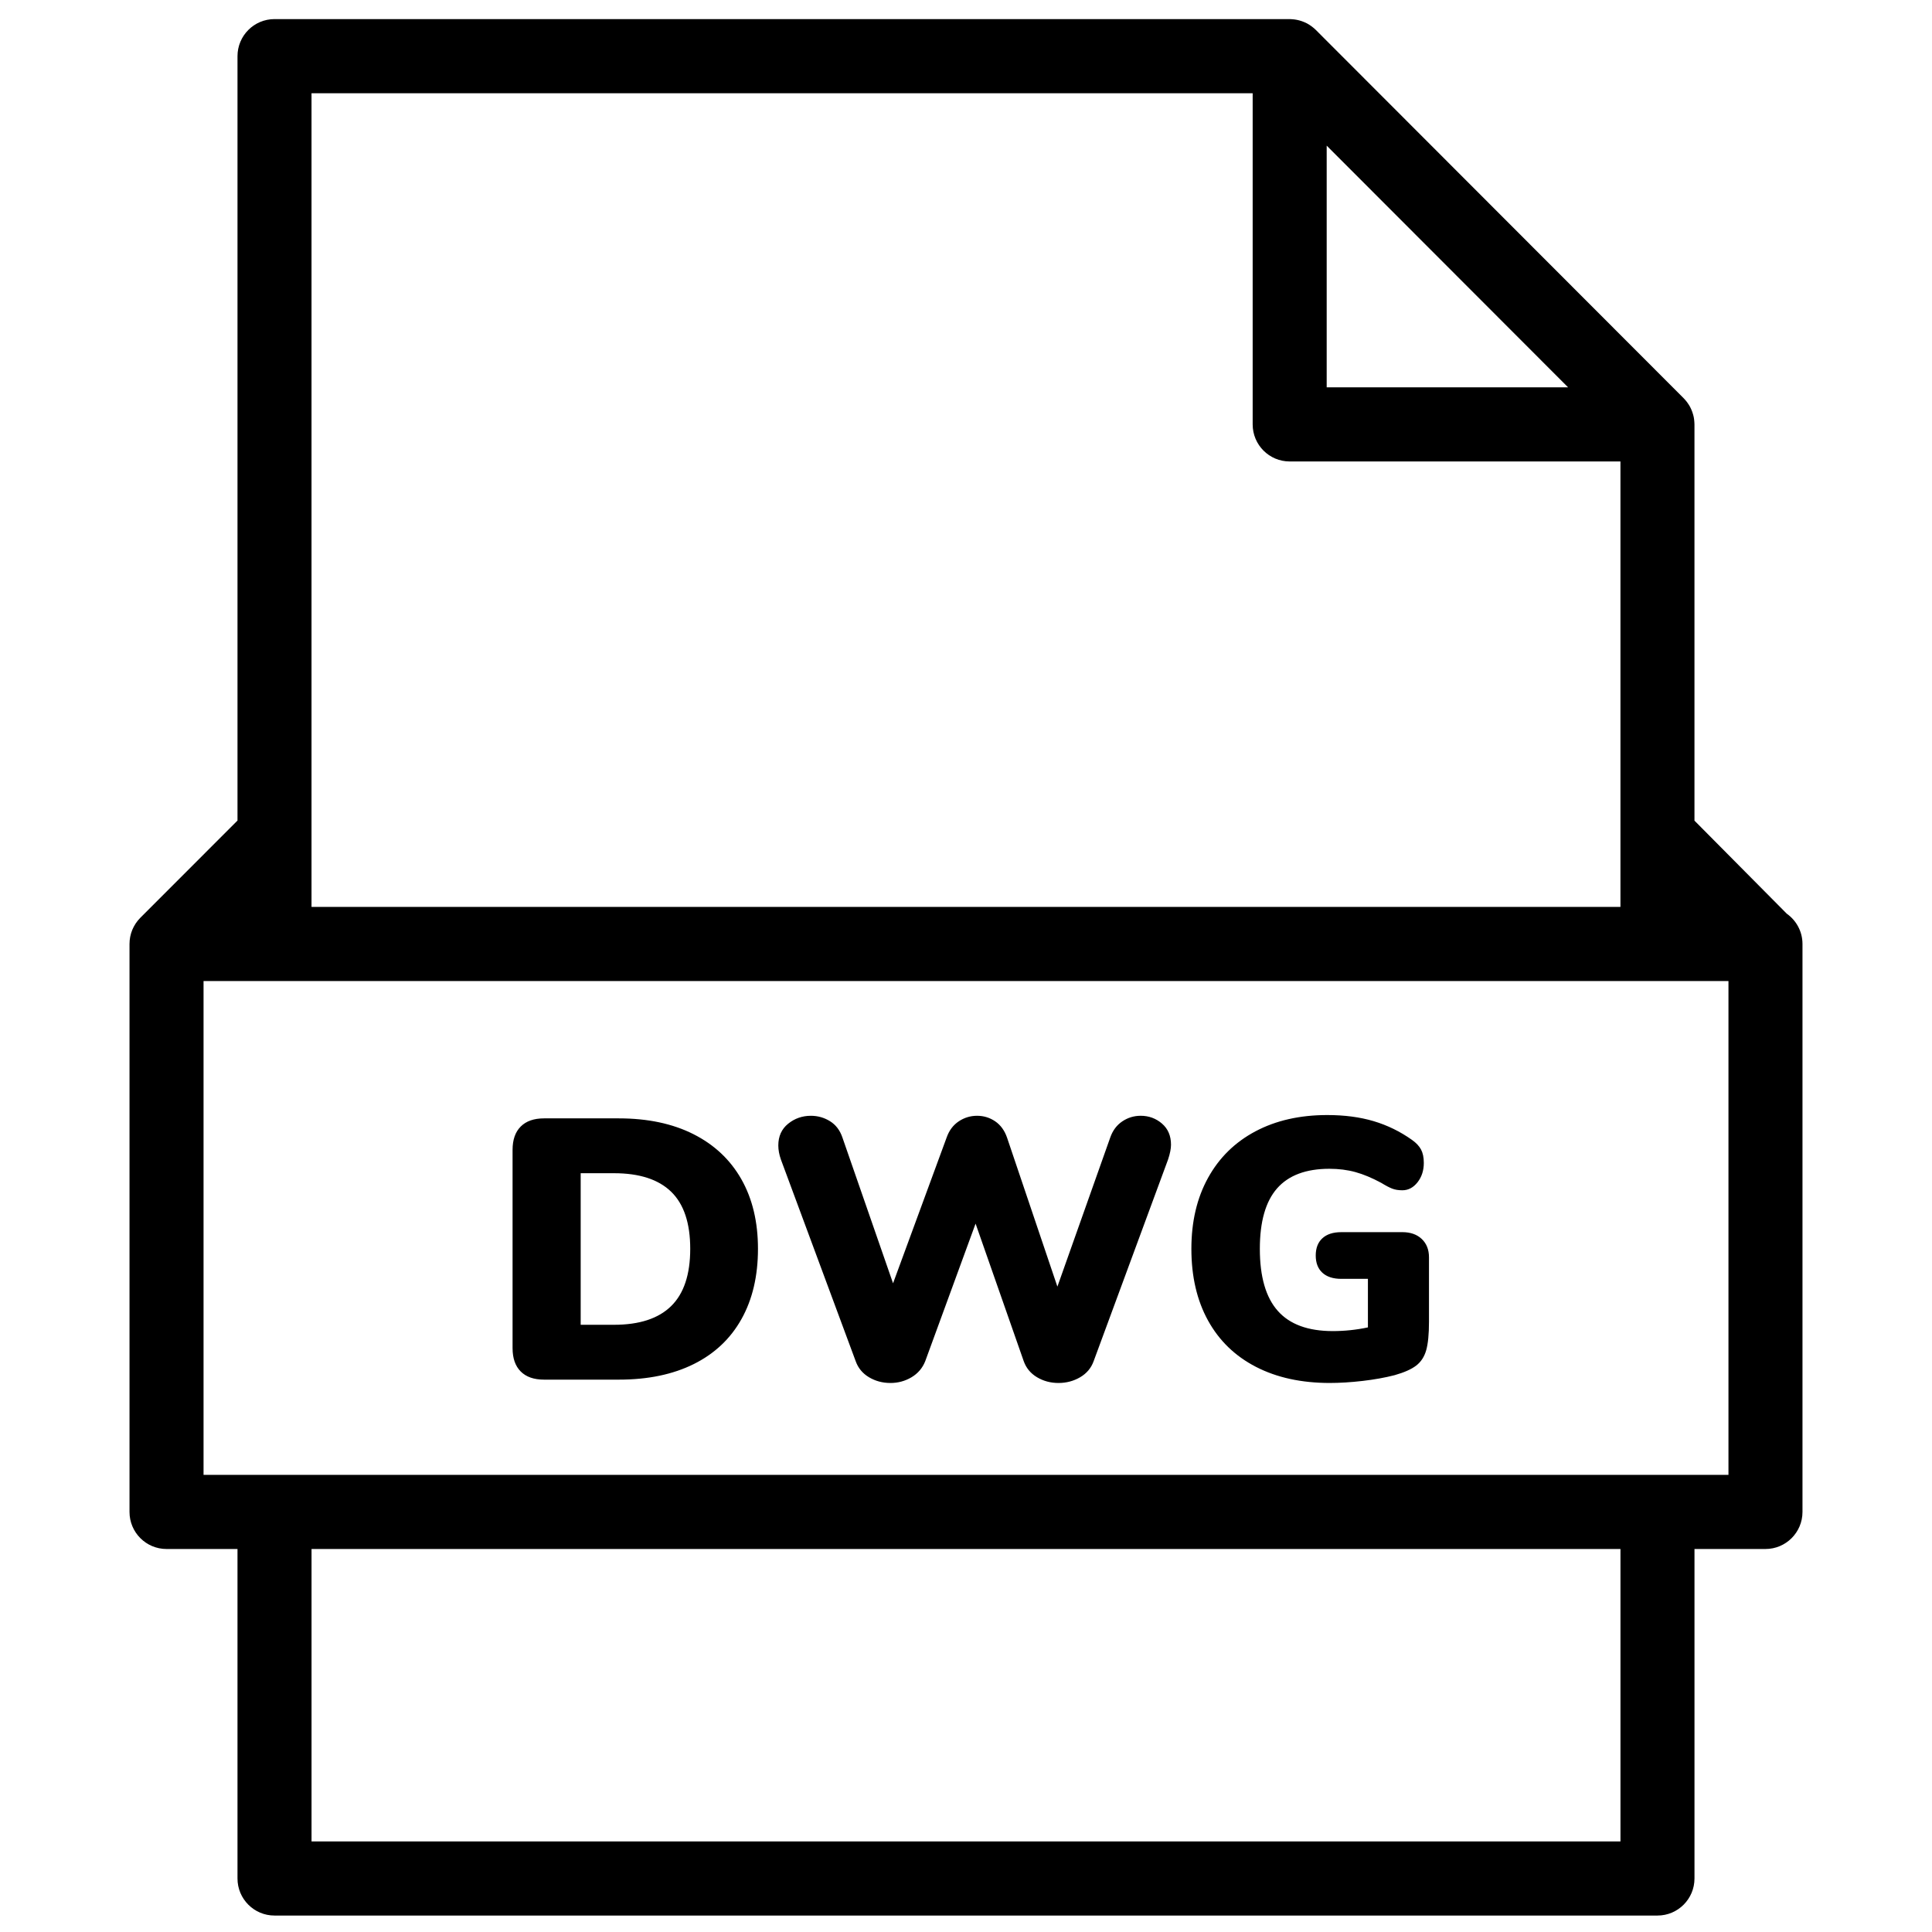 <?xml version="1.0" encoding="UTF-8"?>
<!-- Uploaded to: SVG Repo, www.svgrepo.com, Generator: SVG Repo Mixer Tools -->
<svg width="800px" height="800px" version="1.1" viewBox="144 144 512 512" xmlns="http://www.w3.org/2000/svg">
 <defs>
  <clipPath id="a">
   <path d="m178 149h444v502.9h-444z"/>
  </clipPath>
 </defs>
 <g clip-path="url(#a)">
  <path d="m602.06 534.86h-385.29-0.02-0.02-18.789v-130.87h18.789 0.02 0.02 385.29zm-375.5 97.141h346.88v-77.5h-346.88zm249.41-463.29v87.762c0 5.426 4.394 9.82 9.809 9.82h87.656v118.05h-346.88v-215.63zm83.594 77.941h-63.977v-64.055zm57.953 139.49-24.465-24.664v-105.01c0-0.109-0.012-0.223-0.016-0.332-0.004-0.109-0.008-0.219-0.016-0.328-0.031-0.422-0.074-0.836-0.156-1.246v-0.012c-0.082-0.414-0.203-0.82-0.34-1.223-0.031-0.102-0.07-0.199-0.105-0.301-0.141-0.379-0.301-0.75-0.488-1.109-0.008-0.02-0.02-0.043-0.027-0.062-0.199-0.375-0.434-0.73-0.68-1.078-0.062-0.09-0.129-0.176-0.191-0.262-0.266-0.344-0.543-0.68-0.852-0.988l-97.465-97.586c-0.312-0.312-0.645-0.59-0.988-0.852-0.086-0.066-0.172-0.133-0.262-0.195-0.348-0.246-0.703-0.48-1.078-0.68-0.02-0.008-0.039-0.016-0.059-0.027-0.359-0.188-0.734-0.348-1.113-0.488-0.098-0.039-0.195-0.074-0.297-0.109-0.797-0.27-1.633-0.438-2.484-0.492-0.105-0.008-0.211-0.016-0.316-0.02-0.113 0-0.227-0.016-0.34-0.016h-269.03c-5.418 0-9.809 4.398-9.809 9.824v202.57l-25.742 25.758c-0.23 0.23-0.445 0.473-0.652 0.723-0.094 0.113-0.172 0.23-0.262 0.348-0.102 0.137-0.211 0.277-0.309 0.422-0.094 0.145-0.18 0.293-0.266 0.438-0.078 0.129-0.156 0.254-0.227 0.387-0.082 0.148-0.148 0.305-0.223 0.457-0.062 0.137-0.133 0.273-0.191 0.414-0.062 0.148-0.113 0.301-0.164 0.449-0.055 0.152-0.113 0.301-0.16 0.457-0.047 0.152-0.078 0.305-0.117 0.457-0.039 0.156-0.082 0.312-0.117 0.473-0.035 0.18-0.055 0.363-0.082 0.543-0.02 0.137-0.047 0.27-0.059 0.41-0.031 0.32-0.047 0.645-0.047 0.969v150.52c0 5.422 4.391 9.82 9.809 9.82h18.809v87.32c0 5.422 4.391 9.82 9.809 9.82h366.5c5.418 0 9.809-4.398 9.809-9.82v-87.32h18.812c5.414 0 9.809-4.398 9.809-9.82v-150.52c0-3.312-1.645-6.234-4.156-8.016zm-295.65 103.98c-3.367 3.309-8.418 4.961-15.152 4.961h-8.828v-40.168h8.828c6.734 0 11.785 1.641 15.152 4.91 3.367 3.273 5.051 8.316 5.051 15.125s-1.684 11.867-5.051 15.172m5.887-45.566c-5.527-2.781-12.113-4.176-19.766-4.176h-19.812c-2.684 0-4.742 0.723-6.18 2.164-1.438 1.438-2.16 3.5-2.16 6.188v52.539c0 2.688 0.723 4.75 2.16 6.188 1.438 1.441 3.496 2.16 6.18 2.16h19.812c7.715 0 14.336-1.375 19.863-4.125 5.523-2.75 9.742-6.727 12.652-11.934 2.91-5.203 4.367-11.406 4.367-18.609 0-7.137-1.473-13.289-4.414-18.465-2.945-5.172-7.176-9.145-12.703-11.93m124.18-2.801c-1.605-1.375-3.484-2.062-5.641-2.062-1.77 0-3.387 0.492-4.856 1.473-1.473 0.984-2.535 2.394-3.188 4.227l-14.027 39.574-13.34-39.477c-0.656-1.898-1.703-3.34-3.141-4.324-1.438-0.98-3.039-1.473-4.805-1.473s-3.383 0.492-4.856 1.473c-1.473 0.984-2.535 2.394-3.188 4.227l-14.223 38.691-13.438-38.691c-0.656-1.898-1.75-3.324-3.285-4.273-1.539-0.949-3.223-1.426-5.055-1.426-2.289 0-4.297 0.707-6.031 2.113-1.734 1.406-2.598 3.324-2.598 5.746 0 1.18 0.227 2.422 0.688 3.731l19.812 53.426c0.652 1.832 1.828 3.258 3.531 4.273 1.699 1.012 3.594 1.52 5.688 1.52 2.027 0 3.891-0.508 5.59-1.52 1.699-1.016 2.91-2.441 3.633-4.273l13.336-36.438 12.754 36.438c0.652 1.832 1.828 3.258 3.531 4.273 1.699 1.012 3.594 1.52 5.688 1.52s4.004-0.508 5.738-1.52c1.73-1.016 2.926-2.441 3.582-4.273l19.715-53.426c0.523-1.57 0.781-2.879 0.781-3.926 0-2.359-0.797-4.227-2.398-5.602m63.703 28.777h-16.184c-2.156 0-3.824 0.539-5.004 1.621-1.176 1.078-1.762 2.602-1.762 4.566s0.586 3.484 1.762 4.566c1.18 1.078 2.848 1.621 5.004 1.621h7.062v12.863c-3.074 0.656-6.18 0.98-9.32 0.98-6.539 0-11.395-1.781-14.562-5.352-3.172-3.566-4.758-9.051-4.758-16.449 0-7.199 1.52-12.535 4.559-16.008 3.043-3.469 7.668-5.203 13.879-5.203 2.484 0 4.793 0.293 6.918 0.883 2.125 0.59 4.394 1.539 6.816 2.848 1.176 0.723 2.141 1.227 2.894 1.523 0.75 0.293 1.648 0.441 2.695 0.441 1.57 0 2.91-0.703 4.023-2.113 1.109-1.406 1.668-3.125 1.668-5.156 0-1.438-0.246-2.617-0.738-3.535-0.488-0.914-1.289-1.766-2.402-2.551-3.137-2.227-6.523-3.879-10.152-4.961-3.629-1.082-7.734-1.621-12.309-1.621-7.258 0-13.602 1.441-19.031 4.32-5.426 2.883-9.609 6.992-12.551 12.328-2.945 5.336-4.414 11.605-4.414 18.805 0 7.332 1.469 13.668 4.414 19.004 2.941 5.336 7.172 9.426 12.699 12.277 5.527 2.848 12.047 4.269 19.57 4.269 2.68 0 5.574-0.18 8.68-0.539 3.106-0.359 5.934-0.867 8.484-1.523 2.551-0.719 4.461-1.57 5.738-2.551 1.273-0.984 2.156-2.34 2.648-4.078 0.488-1.734 0.734-4.238 0.734-7.512v-17.09c0-2.027-0.637-3.648-1.91-4.859-1.277-1.211-2.992-1.816-5.152-1.816" fill-rule="evenodd"/>
 </g>
</svg>